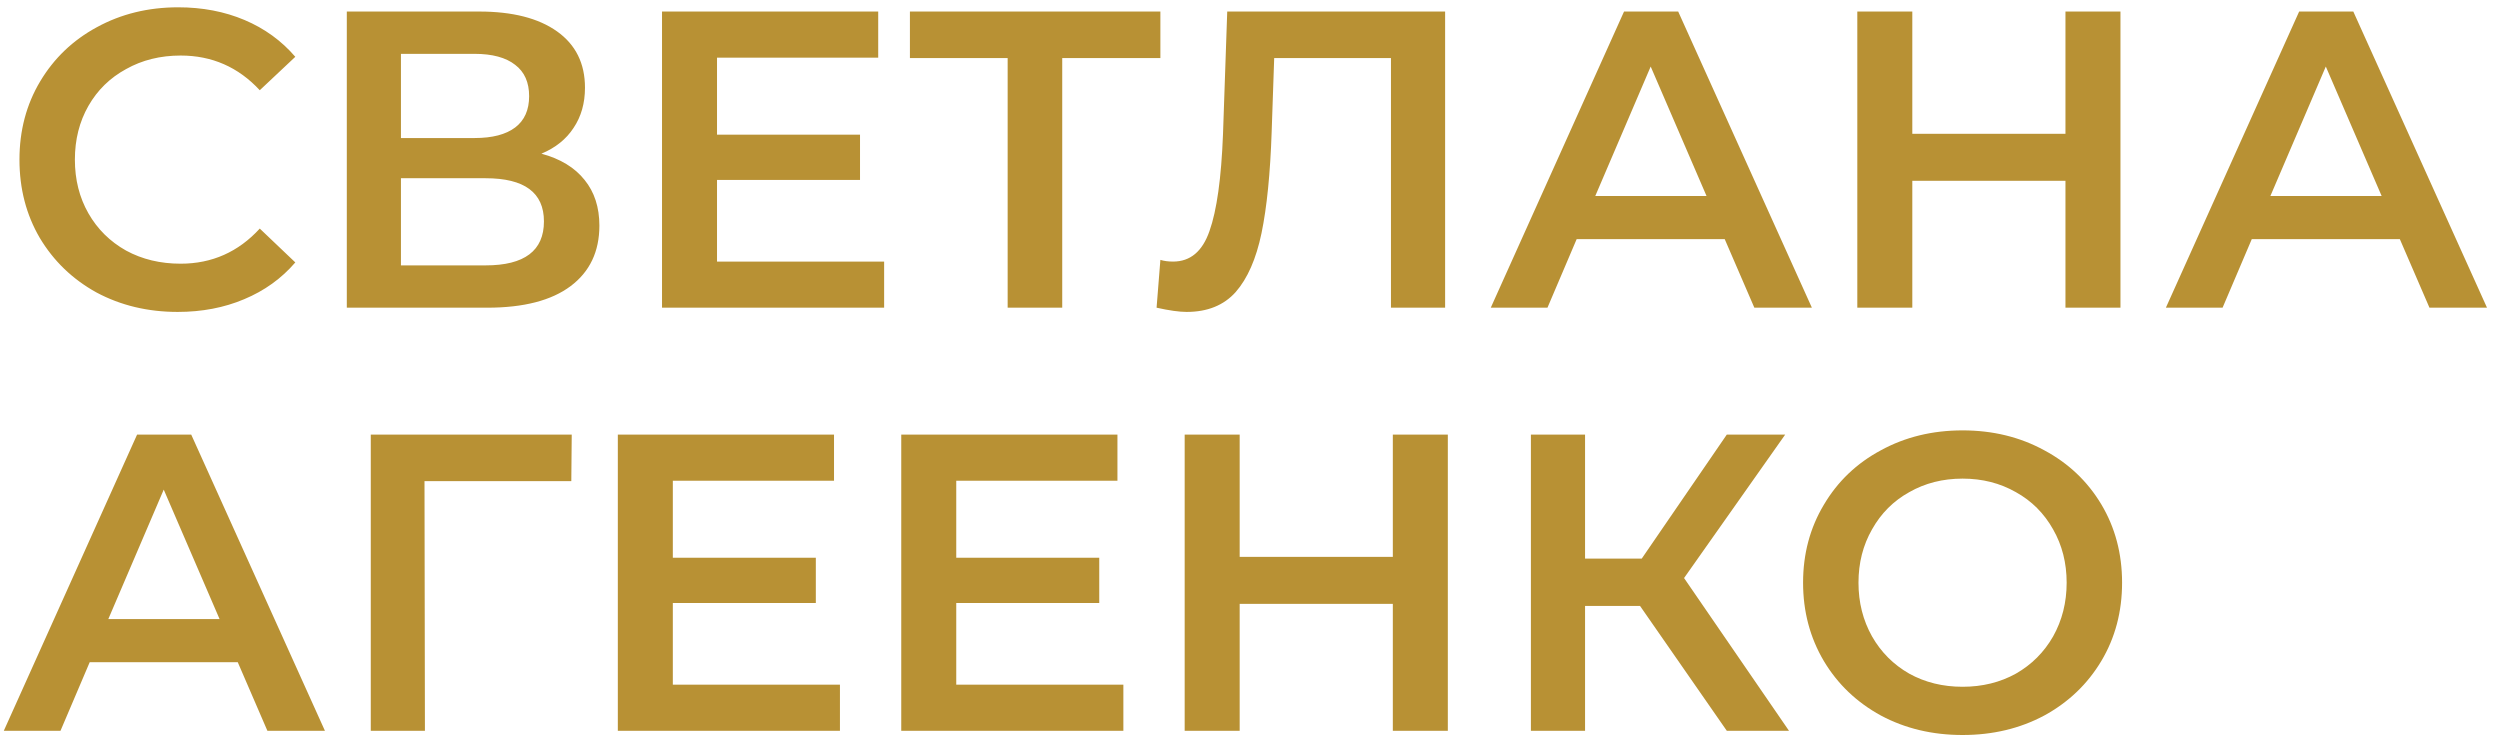 <?xml version="1.0" encoding="UTF-8"?> <svg xmlns="http://www.w3.org/2000/svg" width="130" height="39" viewBox="0 0 130 39" fill="none"><path d="M9.24 16.22C7.685 16.22 6.277 15.883 5.016 15.208C3.769 14.519 2.787 13.573 2.068 12.37C1.364 11.167 1.012 9.811 1.012 8.3C1.012 6.789 1.371 5.433 2.09 4.23C2.809 3.027 3.791 2.089 5.038 1.414C6.299 0.725 7.707 0.38 9.262 0.38C10.523 0.38 11.675 0.6 12.716 1.04C13.757 1.48 14.637 2.118 15.356 2.954L13.508 4.692C12.393 3.489 11.022 2.888 9.394 2.888C8.338 2.888 7.392 3.123 6.556 3.592C5.72 4.047 5.067 4.685 4.598 5.506C4.129 6.327 3.894 7.259 3.894 8.3C3.894 9.341 4.129 10.273 4.598 11.094C5.067 11.915 5.72 12.561 6.556 13.03C7.392 13.485 8.338 13.712 9.394 13.712C11.022 13.712 12.393 13.103 13.508 11.886L15.356 13.646C14.637 14.482 13.75 15.12 12.694 15.56C11.653 16 10.501 16.22 9.24 16.22ZM28.154 7.992C29.136 8.256 29.884 8.711 30.398 9.356C30.911 9.987 31.168 10.779 31.168 11.732C31.168 13.081 30.669 14.13 29.672 14.878C28.674 15.626 27.23 16 25.337 16H18.034V0.6H24.919C26.65 0.6 28 0.945 28.968 1.634C29.936 2.323 30.419 3.299 30.419 4.56C30.419 5.367 30.221 6.063 29.826 6.65C29.444 7.237 28.887 7.684 28.154 7.992ZM20.849 7.178H24.677C25.602 7.178 26.305 6.995 26.79 6.628C27.273 6.261 27.515 5.719 27.515 5C27.515 4.281 27.273 3.739 26.79 3.372C26.305 2.991 25.602 2.8 24.677 2.8H20.849V7.178ZM25.25 13.8C27.273 13.8 28.285 13.037 28.285 11.512C28.285 10.016 27.273 9.268 25.25 9.268H20.849V13.8H25.25ZM45.975 13.602V16H34.425V0.6H45.667V2.998H37.285V7.002H44.721V9.356H37.285V13.602H45.975ZM60.34 3.02H55.236V16H52.398V3.02H47.316V0.6H60.34V3.02ZM75.146 0.6V16H72.33V3.02H66.258L66.126 6.87C66.053 9.026 65.877 10.779 65.598 12.128C65.319 13.463 64.872 14.482 64.256 15.186C63.64 15.875 62.789 16.22 61.704 16.22C61.323 16.22 60.802 16.147 60.142 16L60.34 13.514C60.531 13.573 60.751 13.602 61 13.602C61.895 13.602 62.525 13.074 62.892 12.018C63.273 10.947 63.508 9.268 63.596 6.98L63.816 0.6H75.146ZM89.686 12.436H81.986L80.468 16H77.52L84.45 0.6H87.266L94.218 16H91.226L89.686 12.436ZM88.74 10.192L85.836 3.46L82.954 10.192H88.74ZM110.264 0.6V16H107.404V9.4H99.44V16H96.58V0.6H99.44V6.958H107.404V0.6H110.264ZM124.792 12.436H117.092L115.574 16H112.626L119.556 0.6H122.372L129.324 16H126.332L124.792 12.436ZM123.846 10.192L120.942 3.46L118.06 10.192H123.846ZM12.364 34.436H4.664L3.146 38H0.198L7.128 22.6H9.944L16.896 38H13.904L12.364 34.436ZM11.418 32.192L8.514 25.46L5.632 32.192H11.418ZM29.708 25.02H22.074L22.096 38H19.28V22.6H29.73L29.708 25.02ZM43.677 35.602V38H32.127V22.6H43.369V24.998H34.987V29.002H42.423V31.356H34.987V35.602H43.677ZM58.415 35.602V38H46.865V22.6H58.107V24.998H49.725V29.002H57.161V31.356H49.725V35.602H58.415ZM75.287 22.6V38H72.427V31.4H64.463V38H61.603V22.6H64.463V28.958H72.427V22.6H75.287ZM85.283 31.51H82.423V38H79.607V22.6H82.423V29.046H85.371L89.793 22.6H92.829L87.571 30.058L93.027 38H89.793L85.283 31.51ZM102.054 38.22C100.484 38.22 99.069 37.883 97.808 37.208C96.546 36.519 95.556 35.573 94.838 34.37C94.119 33.153 93.76 31.796 93.76 30.3C93.76 28.804 94.119 27.455 94.838 26.252C95.556 25.035 96.546 24.089 97.808 23.414C99.069 22.725 100.484 22.38 102.054 22.38C103.623 22.38 105.038 22.725 106.3 23.414C107.561 24.089 108.551 25.027 109.27 26.23C109.988 27.433 110.348 28.789 110.348 30.3C110.348 31.811 109.988 33.167 109.27 34.37C108.551 35.573 107.561 36.519 106.3 37.208C105.038 37.883 103.623 38.22 102.054 38.22ZM102.054 35.712C103.08 35.712 104.004 35.485 104.826 35.03C105.647 34.561 106.292 33.915 106.762 33.094C107.231 32.258 107.466 31.327 107.466 30.3C107.466 29.273 107.231 28.349 106.762 27.528C106.292 26.692 105.647 26.047 104.826 25.592C104.004 25.123 103.08 24.888 102.054 24.888C101.027 24.888 100.103 25.123 99.281 25.592C98.46 26.047 97.815 26.692 97.346 27.528C96.876 28.349 96.641 29.273 96.641 30.3C96.641 31.327 96.876 32.258 97.346 33.094C97.815 33.915 98.46 34.561 99.281 35.03C100.103 35.485 101.027 35.712 102.054 35.712Z" fill="#B89134"></path></svg> 